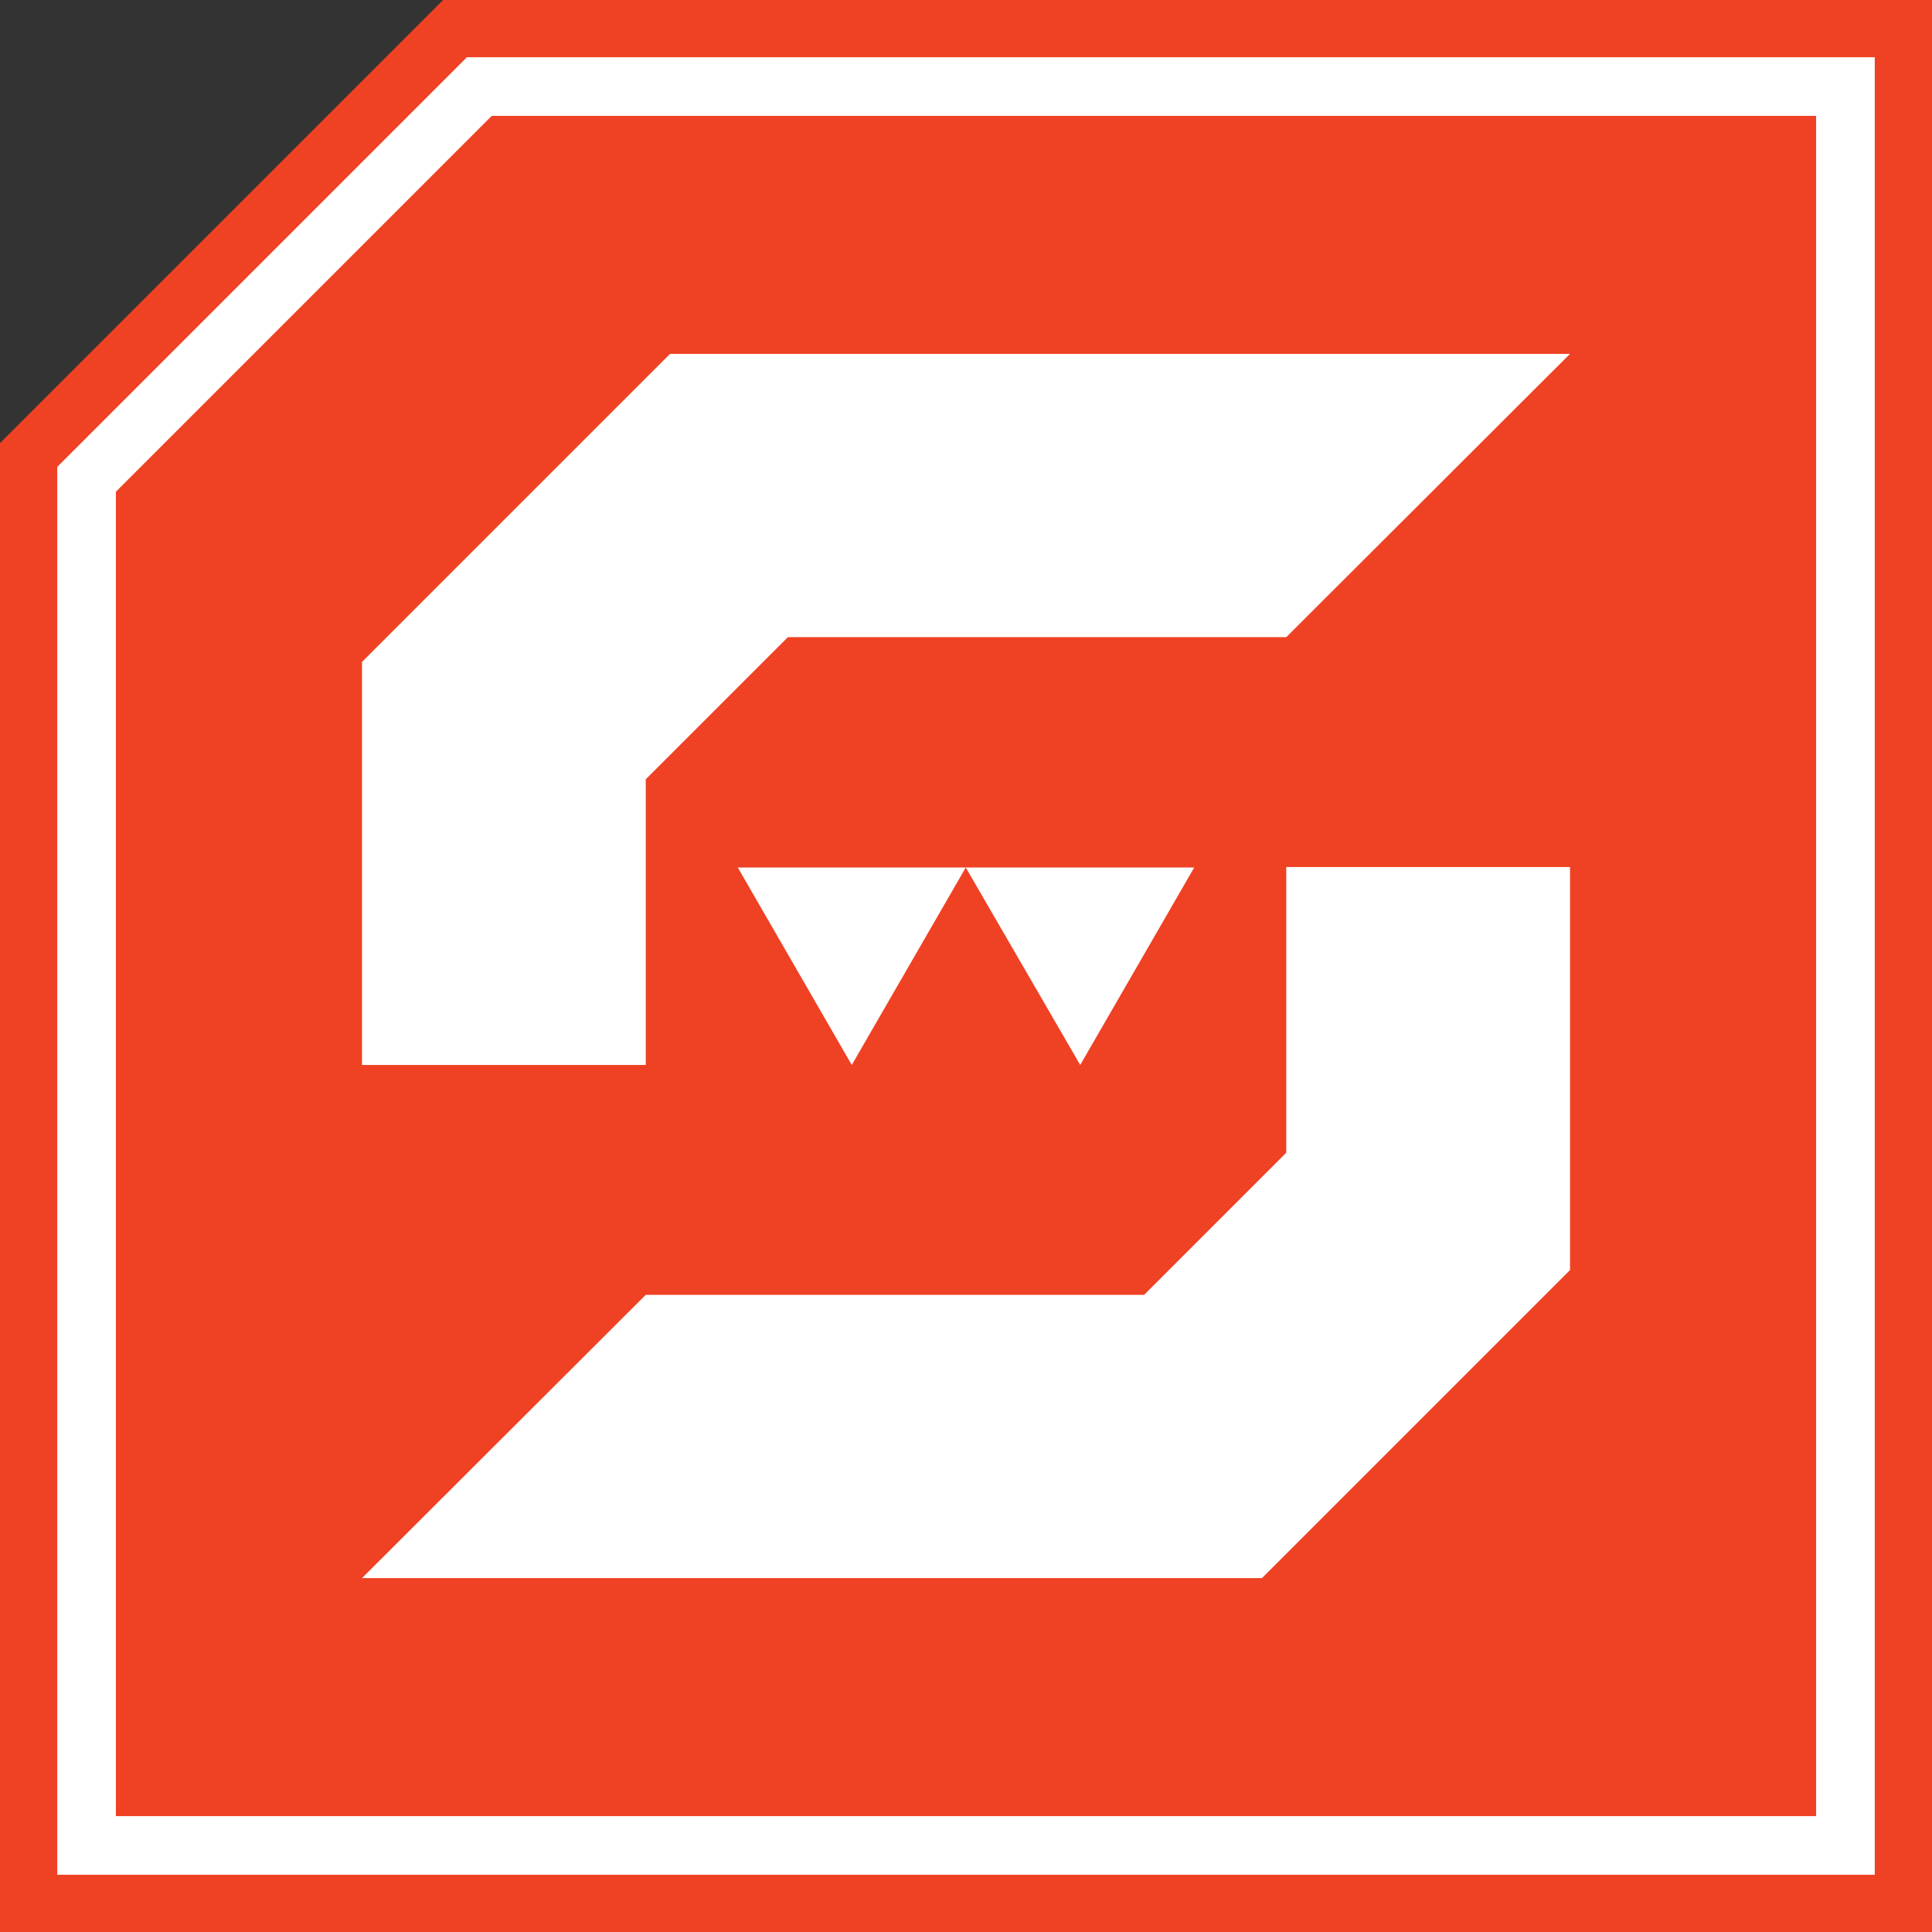 <?xml version="1.0" encoding="utf-8"?>
<!-- Generator: Adobe Illustrator 25.4.1, SVG Export Plug-In . SVG Version: 6.00 Build 0)  -->
<svg version="1.1" id="Calque_1" xmlns="http://www.w3.org/2000/svg" xmlns:xlink="http://www.w3.org/1999/xlink" x="0px" y="0px"
	 viewBox="0 0 405.1 405.1" style="enable-background:new 0 0 405.1 405.1;" xml:space="preserve">
<rect x="0" y="0" width="405.1" height="405.1" fill="#333333" stroke="none"/>
<style type="text/css">
	.st0{fill:#EF4123;}
	.st1{fill:#FFFFFF;}
</style>
<g>
	<g>
		<polygon class="st0" points="0,405.1 0,92.9 92.9,0 405.1,0 405.1,405.1 		"/>
	</g>
	<g>
		<g>
			<polygon class="st1" points="329.2,74.2 140.5,74.2 75.9,138.8 75.9,223.3 135.4,223.3 135.4,163.4 165.2,133.6 269.7,133.6 			
				"/>
			<polygon class="st1" points="75.9,330.9 264.6,330.9 329.2,266.3 329.2,181.8 269.7,181.8 269.7,241.7 239.9,271.5 135.4,271.5 
							"/>
			<polygon class="st1" points="178.6,223.3 202.5,181.9 154.7,181.9 178.6,223.3 202.5,181.9 154.7,181.9 			"/>
			<polygon class="st1" points="226.5,223.3 250.4,181.9 202.5,181.9 226.5,223.3 250.4,181.9 202.5,181.9 			"/>
		</g>
		<g>
			<path class="st1" d="M393.1,12v381.1H12V97.9L97.9,12H393.1z M380.8,380.8V24.3H103.1l-78.8,78.8v277.7L380.8,380.8L380.8,380.8z
				"/>
		</g>
	</g>
</g>
</svg>
